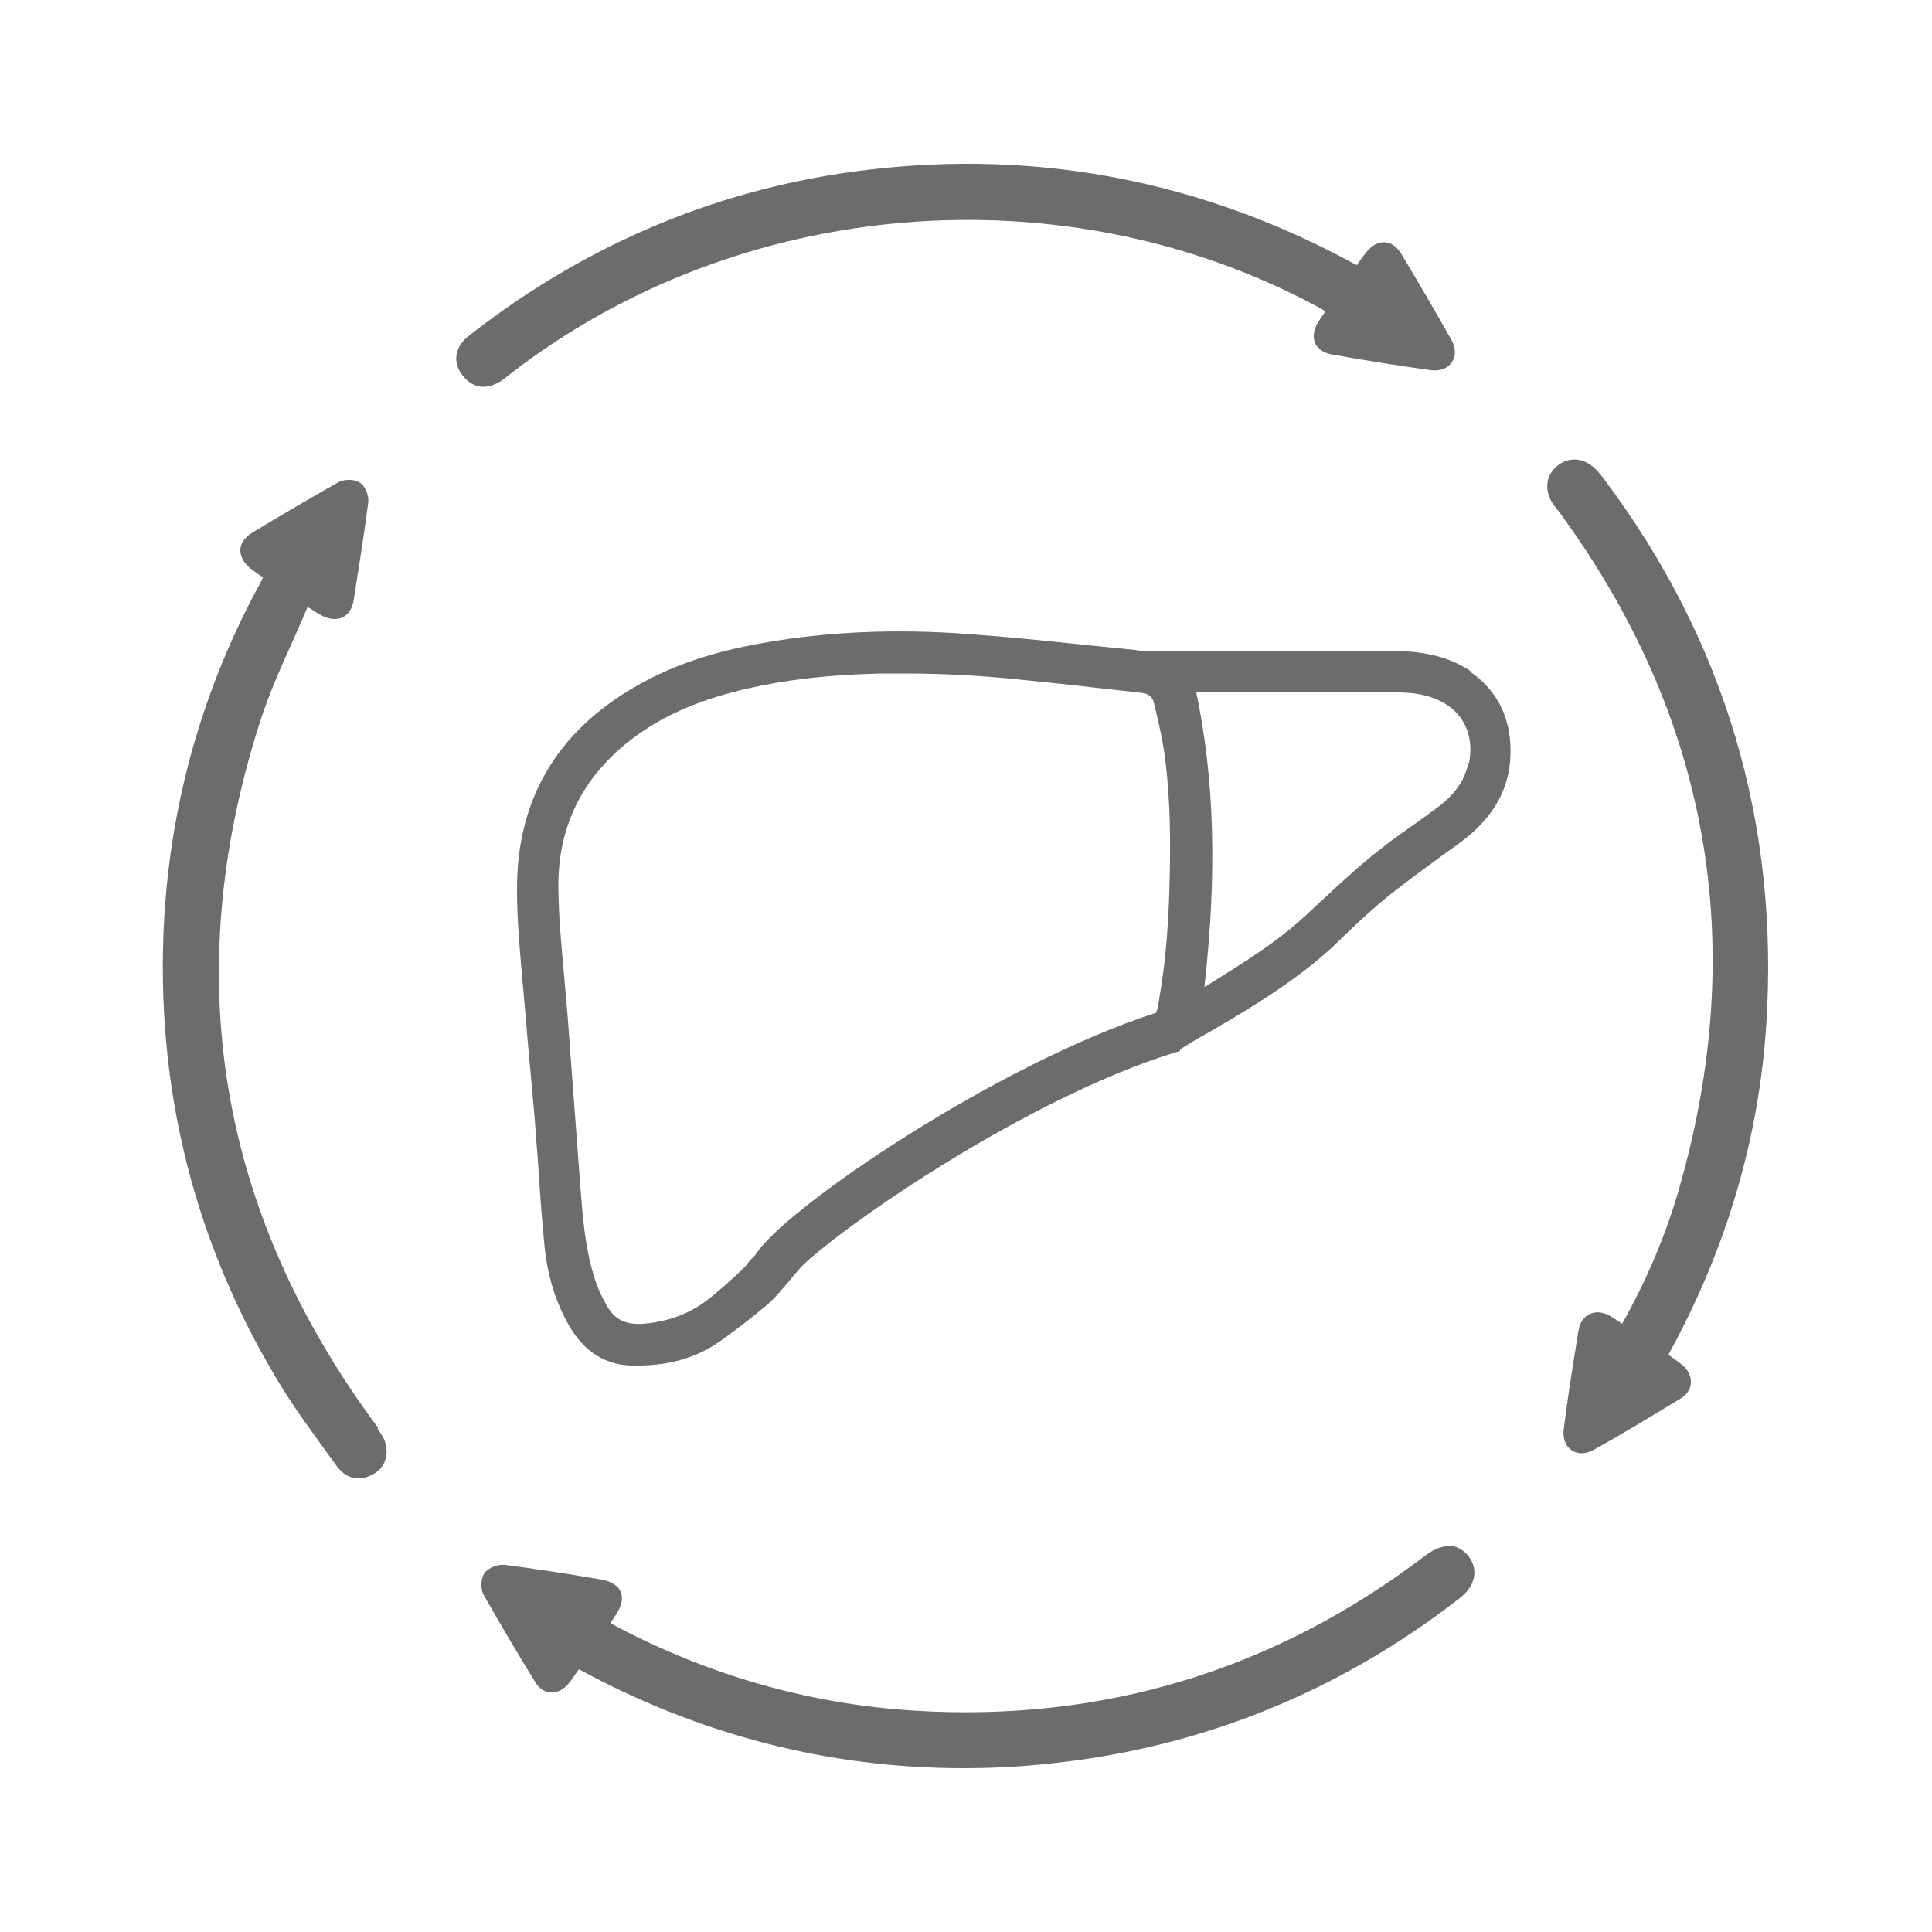 <?xml version="1.0" encoding="UTF-8"?>
<svg xmlns="http://www.w3.org/2000/svg" id="Group_614" width="50" height="50" viewBox="0 0 50 50">
  <path d="M9.79,36.95l-.05-.06c-4.09-5.53-5.11-11.64-3.02-18.18.23-.73.54-1.42.87-2.15.12-.28.25-.56.37-.85l.04.02c.12.08.21.14.31.19.2.11.39.13.55.06.15-.07.25-.22.29-.43.11-.7.26-1.62.38-2.54.02-.16-.06-.42-.22-.52-.15-.1-.42-.09-.57,0-.71.4-1.44.83-2.22,1.3-.23.14-.29.31-.3.43,0,.12.03.3.26.49.1.08.2.15.31.22h.02c-.02.06-.04.1-.07.15-1.48,2.71-2.31,5.63-2.49,8.68-.25,4.4.79,8.51,3.09,12.22.34.54.72,1.06,1.09,1.57l.29.4c.15.2.34.31.55.31.12,0,.24-.03.36-.09.32-.17.44-.48.34-.84-.04-.14-.13-.25-.2-.35Z" fill="#6c6c6c"></path>
  <path d="M12.88,9.91c.1-.05.18-.12.26-.18l.05-.04c5.92-4.6,14.34-5.3,20.93-1.74.06.03.12.07.18.11-.07.1-.14.2-.2.3-.11.19-.13.38-.06.53.05.1.16.23.41.28.95.17,1.79.3,2.58.41.23.03.43-.04.54-.2.11-.16.11-.37,0-.57-.4-.71-.83-1.45-1.31-2.25-.14-.23-.31-.28-.42-.29-.18-.01-.35.09-.49.27-.08.1-.15.2-.22.3v.02s-.04-.01-.06-.02c-3.92-2.14-8.14-2.97-12.57-2.45-3.77.44-7.22,1.86-10.29,4.24-.06.05-.13.1-.2.17-.25.28-.27.61-.05.9.15.2.34.31.55.31.11,0,.23-.03.35-.09Z" fill="#6c6c6c"></path>
  <path d="M37.58,40.02c-.21-.03-.44.05-.67.22-3.9,2.98-8.36,4.34-13.27,4.03-2.69-.17-5.29-.91-7.73-2.2-.04-.02-.07-.04-.11-.07l.12-.18c.11-.16.24-.41.14-.63-.1-.22-.36-.29-.55-.32-.87-.15-1.67-.27-2.44-.37-.17-.02-.42.06-.53.21-.1.14-.11.41-.02.57.42.74.86,1.49,1.33,2.25.1.17.25.27.41.27.17.01.34-.08.48-.26.08-.1.14-.2.22-.31l.02-.03c3.13,1.7,6.47,2.56,9.95,2.56.68,0,1.36-.03,2.05-.1,3.98-.38,7.61-1.82,10.81-4.31.39-.31.48-.72.22-1.07-.12-.15-.27-.25-.45-.27Z" fill="#6c6c6c"></path>
  <path d="M45.71,26.54c.34-5.22-1.07-9.97-4.19-14.13-.06-.08-.12-.16-.19-.23-.29-.33-.71-.38-1.02-.13-.31.25-.35.64-.12.99.03.04.06.08.09.12l.05.06c3.9,5.3,4.95,11.21,3.12,17.56-.34,1.18-.82,2.32-1.47,3.48-.1-.07-.19-.13-.29-.19-.2-.12-.39-.14-.55-.06-.15.07-.26.22-.29.43-.16.99-.29,1.8-.38,2.54-.03.24.04.44.2.55.08.05.16.08.26.08.1,0,.21-.03.32-.09.7-.39,1.43-.83,2.25-1.33.16-.1.25-.24.26-.4.01-.17-.07-.34-.23-.47-.1-.08-.2-.15-.31-.23l-.04-.03c.03-.06.06-.12.09-.17,1.43-2.65,2.25-5.46,2.44-8.36Z" fill="#6c6c6c"></path>
  <path d="M38.06,17.37c-.68-.46-1.46-.52-1.99-.52-1.23,0-2.45,0-3.68,0h-2.57c-.13,0-.28,0-.45-.03-.46-.05-.93-.09-1.39-.14-.95-.1-1.93-.2-2.9-.27-1.86-.14-3.66-.07-5.33.23-1.33.23-2.37.59-3.29,1.12-2.06,1.18-3.09,2.95-3.08,5.27,0,.82.08,1.65.15,2.45.03.29.05.59.08.88.04.54.09,1.07.14,1.61.04.47.09.94.12,1.42.03.37.06.74.08,1.11.04.6.09,1.22.15,1.83.07.63.24,1.24.53,1.8.4.79.96,1.18,1.69,1.21.07,0,.13,0,.2,0,.81,0,1.53-.21,2.13-.64.38-.27.8-.59,1.2-.93.2-.17.4-.41.6-.65.11-.13.21-.25.31-.36,1.16-1.11,5.83-4.33,9.61-5.51l.17-.05v-.04c.23-.15.48-.3.74-.44.39-.23.79-.46,1.15-.69.7-.44,1.5-.98,2.22-1.68.52-.51.93-.88,1.33-1.2.44-.35.91-.69,1.36-1.02l.43-.31c.93-.68,1.36-1.5,1.32-2.5-.03-.84-.39-1.49-1.05-1.94ZM30.27,22.77c-.02.85-.07,1.97-.27,3.07,0,.04-.01.07-.02.11-.01.09-.03.18-.06.26-4.13,1.33-9.67,5.1-10.38,6.28-.09.08-.17.17-.23.26-.19.2-.4.38-.6.56l-.19.16c-.54.48-1.15.73-1.87.79-.43.03-.72-.1-.91-.41-.16-.26-.29-.55-.37-.83-.23-.74-.29-1.53-.35-2.3l-.33-4.42c-.03-.35-.06-.69-.09-1.04-.07-.75-.14-1.52-.15-2.27-.02-1.66.68-3.01,2.09-4,.75-.53,1.64-.9,2.8-1.17,1.01-.23,2.12-.36,3.47-.39.19,0,.39,0,.59,0,.97,0,2,.05,3.11.17.59.06,1.18.12,1.77.19.42.05.84.09,1.26.14q.27.03.32.25c.13.53.23.97.29,1.43.15,1.15.14,2.3.12,3.17ZM38,19.75c-.09.44-.34.81-.83,1.17-.2.15-.41.3-.62.45-.36.25-.73.52-1.07.8-.45.37-.89.78-1.31,1.17-.14.13-.28.26-.41.38-.75.69-1.62,1.22-2.45,1.74-.04.03-.09.06-.14.08.33-2.93.26-5.37-.21-7.62h3.48s.62,0,.62,0c.37,0,.75,0,1.12,0,.43,0,.76.07,1.05.2.63.29.93.89.79,1.62Z" fill="#6c6c6c"></path>
</svg>
